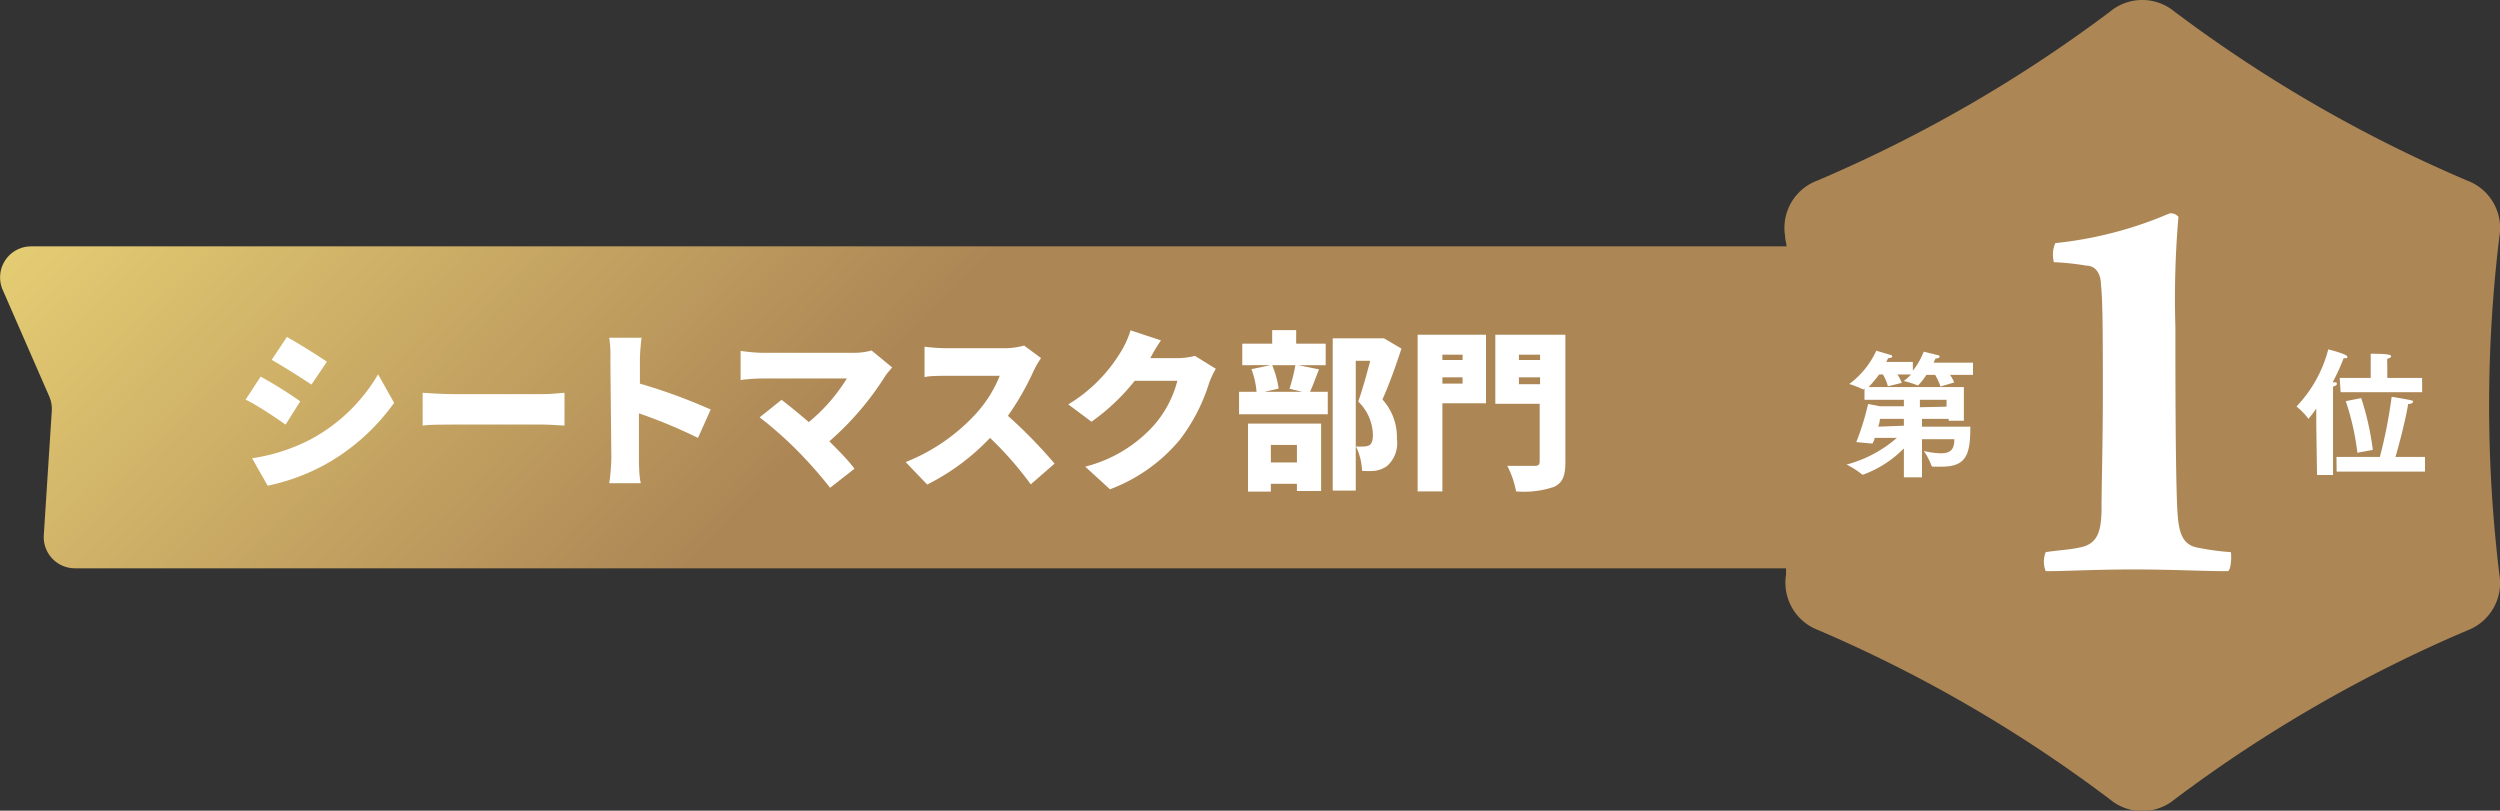 <svg xmlns="http://www.w3.org/2000/svg" xmlns:xlink="http://www.w3.org/1999/xlink" viewBox="0 0 131.31 42.58"><rect x="0" y="0" width="131.31" height="42.58" fill="#333333" stroke="none"/><defs><style>.cls-1{fill:url(#新規グラデーションスウォッチ_1);}.cls-2{fill:#fff;}</style><linearGradient id="新規グラデーションスウォッチ_1" x1="-33.06" y1="-77.03" x2="156.36" y2="106.78" gradientUnits="userSpaceOnUse"><stop offset="0" stop-color="#cd9d43"/><stop offset="0.33" stop-color="#e4cc73"/><stop offset="0.47" stop-color="#ad8655"/></linearGradient></defs><g id="レイヤー_2" data-name="レイヤー 2"><g id="地紋"><path class="cls-1" d="M131.28,12.4a2.65,2.65,0,0,0-1.68-2.91A73.33,73.33,0,0,1,114.2.6a2.65,2.65,0,0,0-3.36,0,73.33,73.33,0,0,1-15.4,8.89,2.65,2.65,0,0,0-1.68,2.91c0,.17.06.36.08.54H1.63A1.63,1.63,0,0,0,.14,15.22l2.45,5.61a1.65,1.65,0,0,1,.13.76L2.3,28.11a1.64,1.64,0,0,0,1.63,1.74H93.81c0,.11,0,.22,0,.33a2.66,2.66,0,0,0,1.68,2.91A73.33,73.33,0,0,1,110.84,42a2.65,2.65,0,0,0,3.36,0,73.33,73.33,0,0,1,15.4-8.89,2.66,2.66,0,0,0,1.68-2.91A73.45,73.45,0,0,1,131.28,12.4Z"/><path class="cls-2" d="M117,30c-1.25,0-3-.09-4.9-.09-2.09,0-3.56.09-4.65.09a1.33,1.33,0,0,1,0-1c.81-.12,1.25-.12,1.81-.25.94-.18,1.09-.9,1.12-1.87,0-1.34.07-3.53.07-6.18s0-5-.1-5.75c0-.53-.25-1-.78-1a13.7,13.7,0,0,0-1.69-.18,1.53,1.53,0,0,1,.07-1,20.51,20.51,0,0,0,6-1.56.51.51,0,0,1,.47.18,50.27,50.27,0,0,0-.16,5.78c0,2.25,0,7.52.1,9.58.06,1.13.22,1.82,1,2a13.23,13.23,0,0,0,1.81.25C117.22,29.14,117.19,30,117,30Z"/><path class="cls-2" d="M15.77,21.08,15,22.3c-.55-.38-1.46-1-2.1-1.31l.79-1.21A22.62,22.62,0,0,1,15.77,21.08Zm.54,2a9.08,9.08,0,0,0,3.55-3.42l.84,1.5a11.07,11.07,0,0,1-3.64,3.25,10.94,10.94,0,0,1-3,1.1l-.82-1.44A9.76,9.76,0,0,0,16.31,23.08ZM17.17,19l-.81,1.2c-.54-.36-1.46-.94-2.09-1.3l.8-1.2C15.7,18.05,16.66,18.65,17.17,19Z"/><path class="cls-2" d="M23.76,20.7h4.78c.4,0,.85-.05,1.11-.07v1.72c-.24,0-.74-.05-1.11-.05H23.76c-.51,0-1.19,0-1.56.05V20.63C22.56,20.66,23.32,20.7,23.76,20.7Z"/><path class="cls-2" d="M32.06,18.91A6.62,6.62,0,0,0,32,17.74h1.7a10,10,0,0,0-.09,1.17v1.24a29.43,29.43,0,0,1,3.72,1.36L36.66,23a27,27,0,0,0-3.1-1.29v2.32c0,.24,0,1,.1,1.35H32a10.52,10.52,0,0,0,.11-1.35Z"/><path class="cls-2" d="M46.51,19.73a15.45,15.45,0,0,1-2.95,3.45c.49.49,1,1,1.32,1.44l-1.28,1a23,23,0,0,0-1.77-2,20.25,20.25,0,0,0-1.93-1.7L41.05,21c.38.29.9.71,1.43,1.17a9.22,9.22,0,0,0,2-2.29H40a9.31,9.31,0,0,0-1.1.08V18.43a8.8,8.8,0,0,0,1.1.1h4.78a3.54,3.54,0,0,0,1-.12l1.08.89C46.72,19.47,46.59,19.61,46.51,19.73Z"/><path class="cls-2" d="M54.3,19.46a14.38,14.38,0,0,1-1.36,2.38,25.5,25.5,0,0,1,2.45,2.51l-1.25,1.09A18,18,0,0,0,52,23a11.81,11.81,0,0,1-3.3,2.45l-1.13-1.18a10,10,0,0,0,3.68-2.53,6.59,6.59,0,0,0,1.26-2h-2.8c-.41,0-.9,0-1.15.07V18.21a9.54,9.54,0,0,0,1.15.08h3a3.86,3.86,0,0,0,1.08-.14l.89.66A5,5,0,0,0,54.3,19.46Z"/><path class="cls-2" d="M60.42,18.81h1.45a3.55,3.55,0,0,0,.89-.12l1.1.68a4.65,4.65,0,0,0-.35.74,9.53,9.53,0,0,1-1.55,3,8.8,8.8,0,0,1-3.66,2.59L57,24.51a7.23,7.23,0,0,0,3.65-2.22A5.74,5.74,0,0,0,61.84,20H59.6a11,11,0,0,1-2.27,2.15l-1.22-.91a8.12,8.12,0,0,0,2.79-2.81,4.65,4.65,0,0,0,.48-1.08l1.6.53A7.93,7.93,0,0,0,60.42,18.81Z"/><path class="cls-2" d="M69.28,19.4c-.18.45-.33.87-.47,1.18h.93v1.18H65.08V20.58H66a4.43,4.43,0,0,0-.27-1.19l1-.21H65.25V18.05h1.57v-.71h1.26v.71h1.55v1.13H68.19Zm-3.73,2.85h3.84v3.54H68.12v-.38H66.75v.41h-1.2Zm1.27-3.07a5.06,5.06,0,0,1,.34,1.23l-.75.17h2l-.68-.16a9.77,9.77,0,0,0,.31-1.24Zm-.07,4.19v.92h1.37v-.92Zm6.86-5.06c-.29.89-.66,1.93-1,2.67a2.94,2.94,0,0,1,.76,2.07,1.6,1.6,0,0,1-.52,1.43,1.46,1.46,0,0,1-.64.25,4.58,4.58,0,0,1-.67,0,3.18,3.18,0,0,0-.32-1.28,3,3,0,0,0,.41,0,.6.6,0,0,0,.3-.07c.13-.08.18-.26.18-.55a2.51,2.51,0,0,0-.77-1.74c.21-.58.45-1.46.63-2.14h-.76v6.82H70v-8h2.49l.2,0Z"/><path class="cls-2" d="M78.05,21.18H75.76v4.63h-1.3V17.58h3.59Zm-2.29-2.55v.28h1.06v-.28Zm1.06,1.52v-.33H75.76v.33Zm5.4,4.13c0,.72-.15,1.08-.59,1.29a4.92,4.92,0,0,1-2,.24,4.84,4.84,0,0,0-.46-1.34c.54,0,1.24,0,1.44,0s.26-.07.26-.25V21.21H78.54V17.58h3.68Zm-2.44-5.65v.28h1.11v-.28Zm1.11,1.55v-.36H79.78v.36Z"/><path class="cls-2" d="M121.66,22.33l0-.87c-.13.19-.27.37-.41.54h0a3.55,3.55,0,0,0-.63-.65,6.8,6.8,0,0,0,1.67-3s1,.25,1,.38-.08.08-.19.08h0a11.76,11.76,0,0,1-.58,1.27h.07c.11,0,.15,0,.15.08s-.08.11-.2.14v.33l0,4.32h-.84ZM122.72,24H125a25.28,25.28,0,0,0,.62-3.16s.8.13,1,.18.11.06.11.1-.07.1-.25.1c0,.16-.29,1.52-.66,2.78h1.55v.77h-4.64Zm.17-4.15h1.63v-.65s0-.37,0-.62c1,0,1.07.07,1.07.13s-.07.1-.2.13a3,3,0,0,0,0,.37v.64h1.83v.75h-4.28Zm.93,3.93a13.51,13.51,0,0,0-.61-2.71l.81-.16a14.43,14.43,0,0,1,.61,2.72Z"/><path class="cls-2" d="M100,24.25c0-.07,0-.39,0-.7a5.77,5.77,0,0,1-2.17,1.39,0,0,0,0,1,0,0,4.61,4.61,0,0,0-.84-.54A6.58,6.58,0,0,0,99.63,23H98.46c0,.11-.07.21-.11.3l-.85-.08a13.77,13.77,0,0,0,.62-2l.63.12H100V21H97.93V20.4l-.06.06,0,0s0,0,0,0a5,5,0,0,0-.74-.29,4.48,4.48,0,0,0,1.42-1.75l.74.22c.06,0,.1.06.1.09s-.07.08-.22.08a1.86,1.86,0,0,1-.1.2h1.4v.46a3.64,3.64,0,0,0,.57-1l.73.18c.07,0,.11.06.11.09s-.07.09-.22.09l-.1.22h2.07v.64h-1.21a1.59,1.59,0,0,1,.22.4l-.72.21a2.88,2.88,0,0,0-.28-.61h-.46a3.31,3.31,0,0,1-.44.56s0,0,0,0h0a5.32,5.32,0,0,0-.75-.24,2.05,2.05,0,0,0,.38-.34h-.71a2.06,2.06,0,0,1,.23.44l-.73.18a2.36,2.36,0,0,0-.26-.62h-.2a8,8,0,0,1-.55.66h5v1.77h-.8V22h-1.4v.41h2.54c0,1.43-.19,2.1-1.49,2.1l-.48,0s-.06,0-.07-.05a3.59,3.59,0,0,0-.4-.77,4.53,4.53,0,0,0,.89.12c.53,0,.71-.22.71-.74h-1.7v2H100Zm0-1.89V22H98.74s0,.17-.09.41Zm2.24-1V21h-1.4v.39Z"/></g></g></svg>